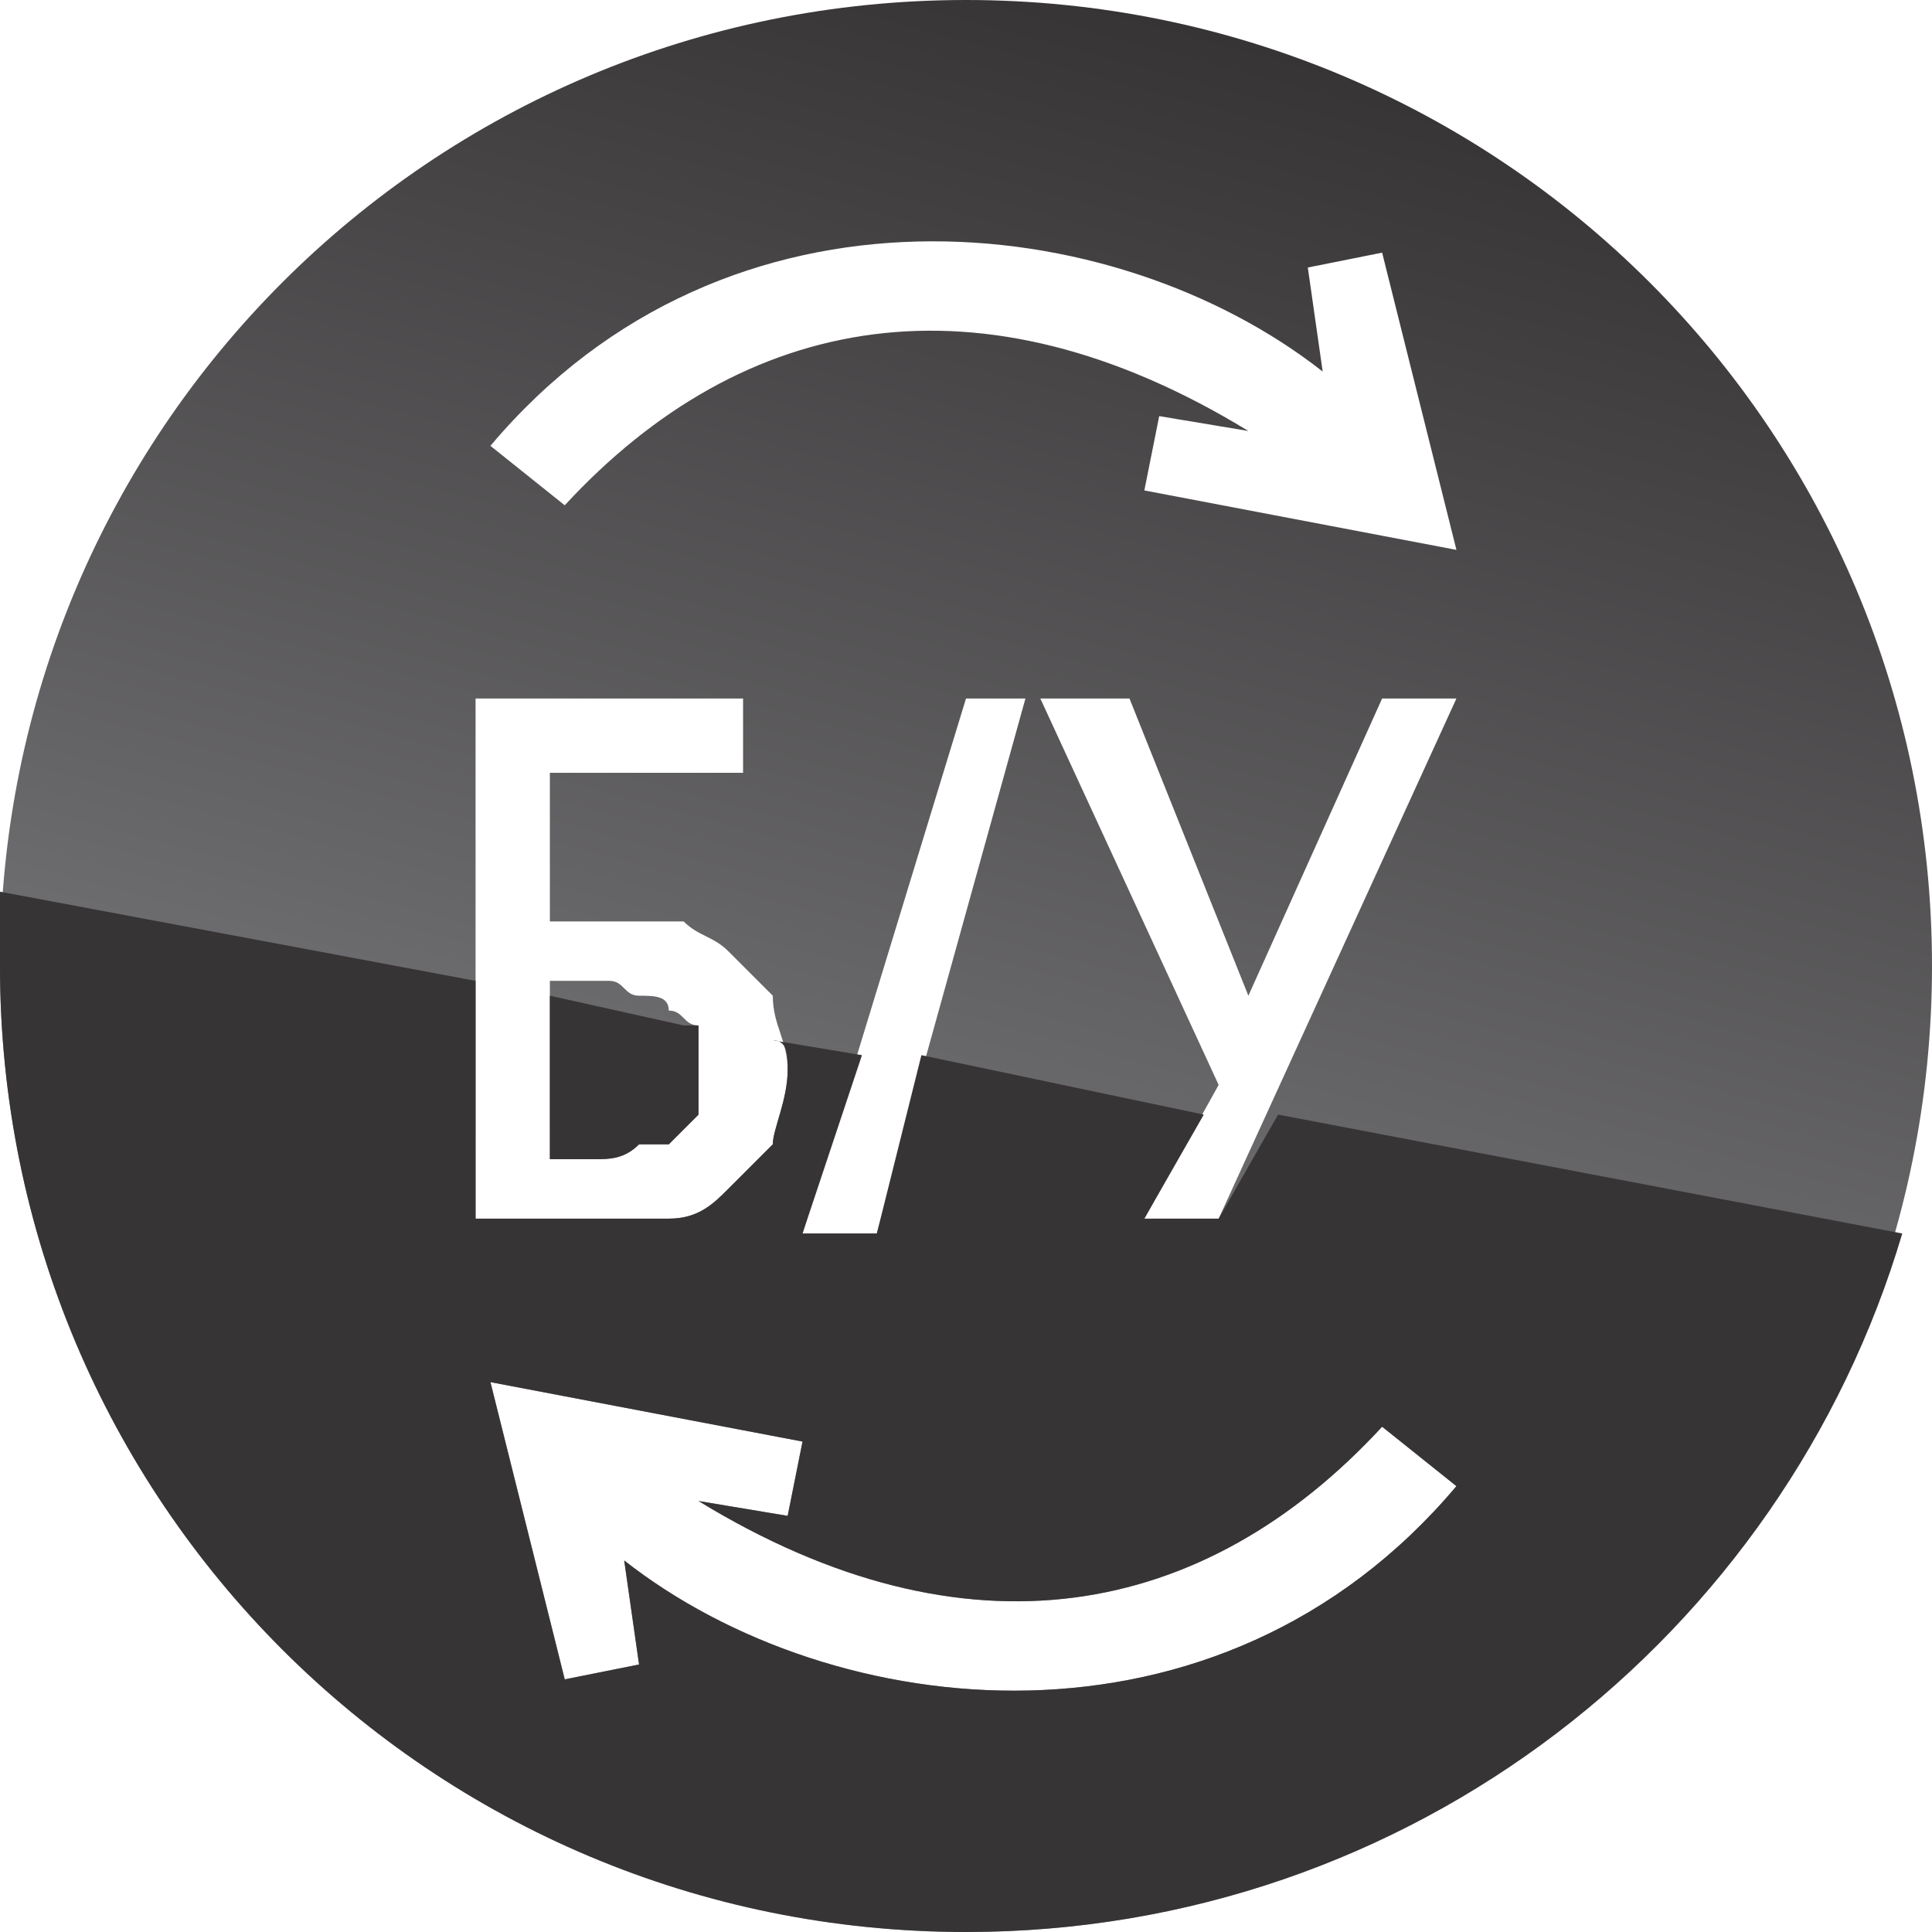 <?xml version="1.0" encoding="UTF-8"?>
<!DOCTYPE svg PUBLIC "-//W3C//DTD SVG 1.1//EN" "http://www.w3.org/Graphics/SVG/1.1/DTD/svg11.dtd">
<!-- Creator: CorelDRAW X8 -->
<svg xmlns="http://www.w3.org/2000/svg" xml:space="preserve" width="130px" height="130px" version="1.1" style="shape-rendering:geometricPrecision; text-rendering:geometricPrecision; image-rendering:optimizeQuality; fill-rule:evenodd; clip-rule:evenodd"
viewBox="0 0 130 130"
 xmlns:xlink="http://www.w3.org/1999/xlink">
 <defs>
  <style type="text/css">
   <![CDATA[
    .fil1 {fill:#373435}
    .fil0 {fill:url(#id0)}
   ]]>
  </style>
  <linearGradient id="id0" gradientUnits="userSpaceOnUse" x1="48.177" y1="127.784" x2="81.823" y2="2.216">
   <stop offset="0" style="stop-opacity:1; stop-color:#96989A"/>
   <stop offset="0.459" style="stop-opacity:1; stop-color:#676668"/>
   <stop offset="1" style="stop-opacity:1; stop-color:#373435"/>
  </linearGradient>
 </defs>
 <g id="Слой_x0020_1">
  <g id="_1118903088">
   <path class="fil0" d="M65 0c36,0 65,29 65,65 0,36 -29,65 -65,65 -36,0 -65,-29 -65,-65 0,-36 29,-65 65,-65zm17 82l-5 0 5 -9 -12 -26 6 0 8 20 9 -20 5 0 -16 35zm-23 1l-5 0 11 -36 4 0 -10 36zm-6 -11c0,2 -1,4 -1,5 -1,1 -2,2 -3,3 -1,1 -2,2 -4,2 -1,0 -2,0 -4,0l-9 0 0 -35 18 0 0 5 -13 0 0 10 5 0c1,0 2,0 4,0 1,1 2,1 3,2 1,1 2,2 3,3 0,2 1,3 1,5zm-6 0c0,-1 0,-2 0,-3 -1,0 -1,-1 -2,-1 0,-1 -1,-1 -2,-1 -1,0 -1,-1 -2,-1l-4 0 0 12 3 0c1,0 2,0 3,-1 1,0 1,0 2,0 1,-1 1,-1 2,-2 0,-1 0,-2 0,-3zm46 -55l5 20 -21 -4 1 -5 6 1c-18,-11 -34,-8 -46,5l-5 -4c16,-19 42,-16 56,-5l-1 -7 5 -1zm-55 96l-5 -20 21 4 -1 5 -6 -1c18,11 34,8 46,-5l5 4c-16,19 -42,16 -56,5l1 7 -5 1z"/>
   <path class="fil1" d="M128 83c-8,27 -33,47 -63,47 -36,0 -65,-29 -65,-65 0,-2 0,-3 0,-5l32 6 0 16 9 0c2,0 3,0 4,0 2,0 3,-1 4,-2 1,-1 2,-2 3,-3 0,-1 1,-3 1,-5 0,-1 0,-2 -1,-2l6 1 -4 12 5 0 3 -12 19 4 -4 7 5 0 4 -7 42 8zm-91 -16l9 2c0,0 1,0 1,0 0,1 0,2 0,3 0,1 0,2 0,3 -1,1 -1,1 -2,2 -1,0 -1,0 -2,0 -1,1 -2,1 -3,1l-3 0 0 -11zm1 46l-5 -20 21 4 -1 5 -6 -1c18,11 34,8 46,-5l5 4c-16,19 -42,16 -56,5l1 7 -5 1z"/>
  </g>
 </g>
</svg>
